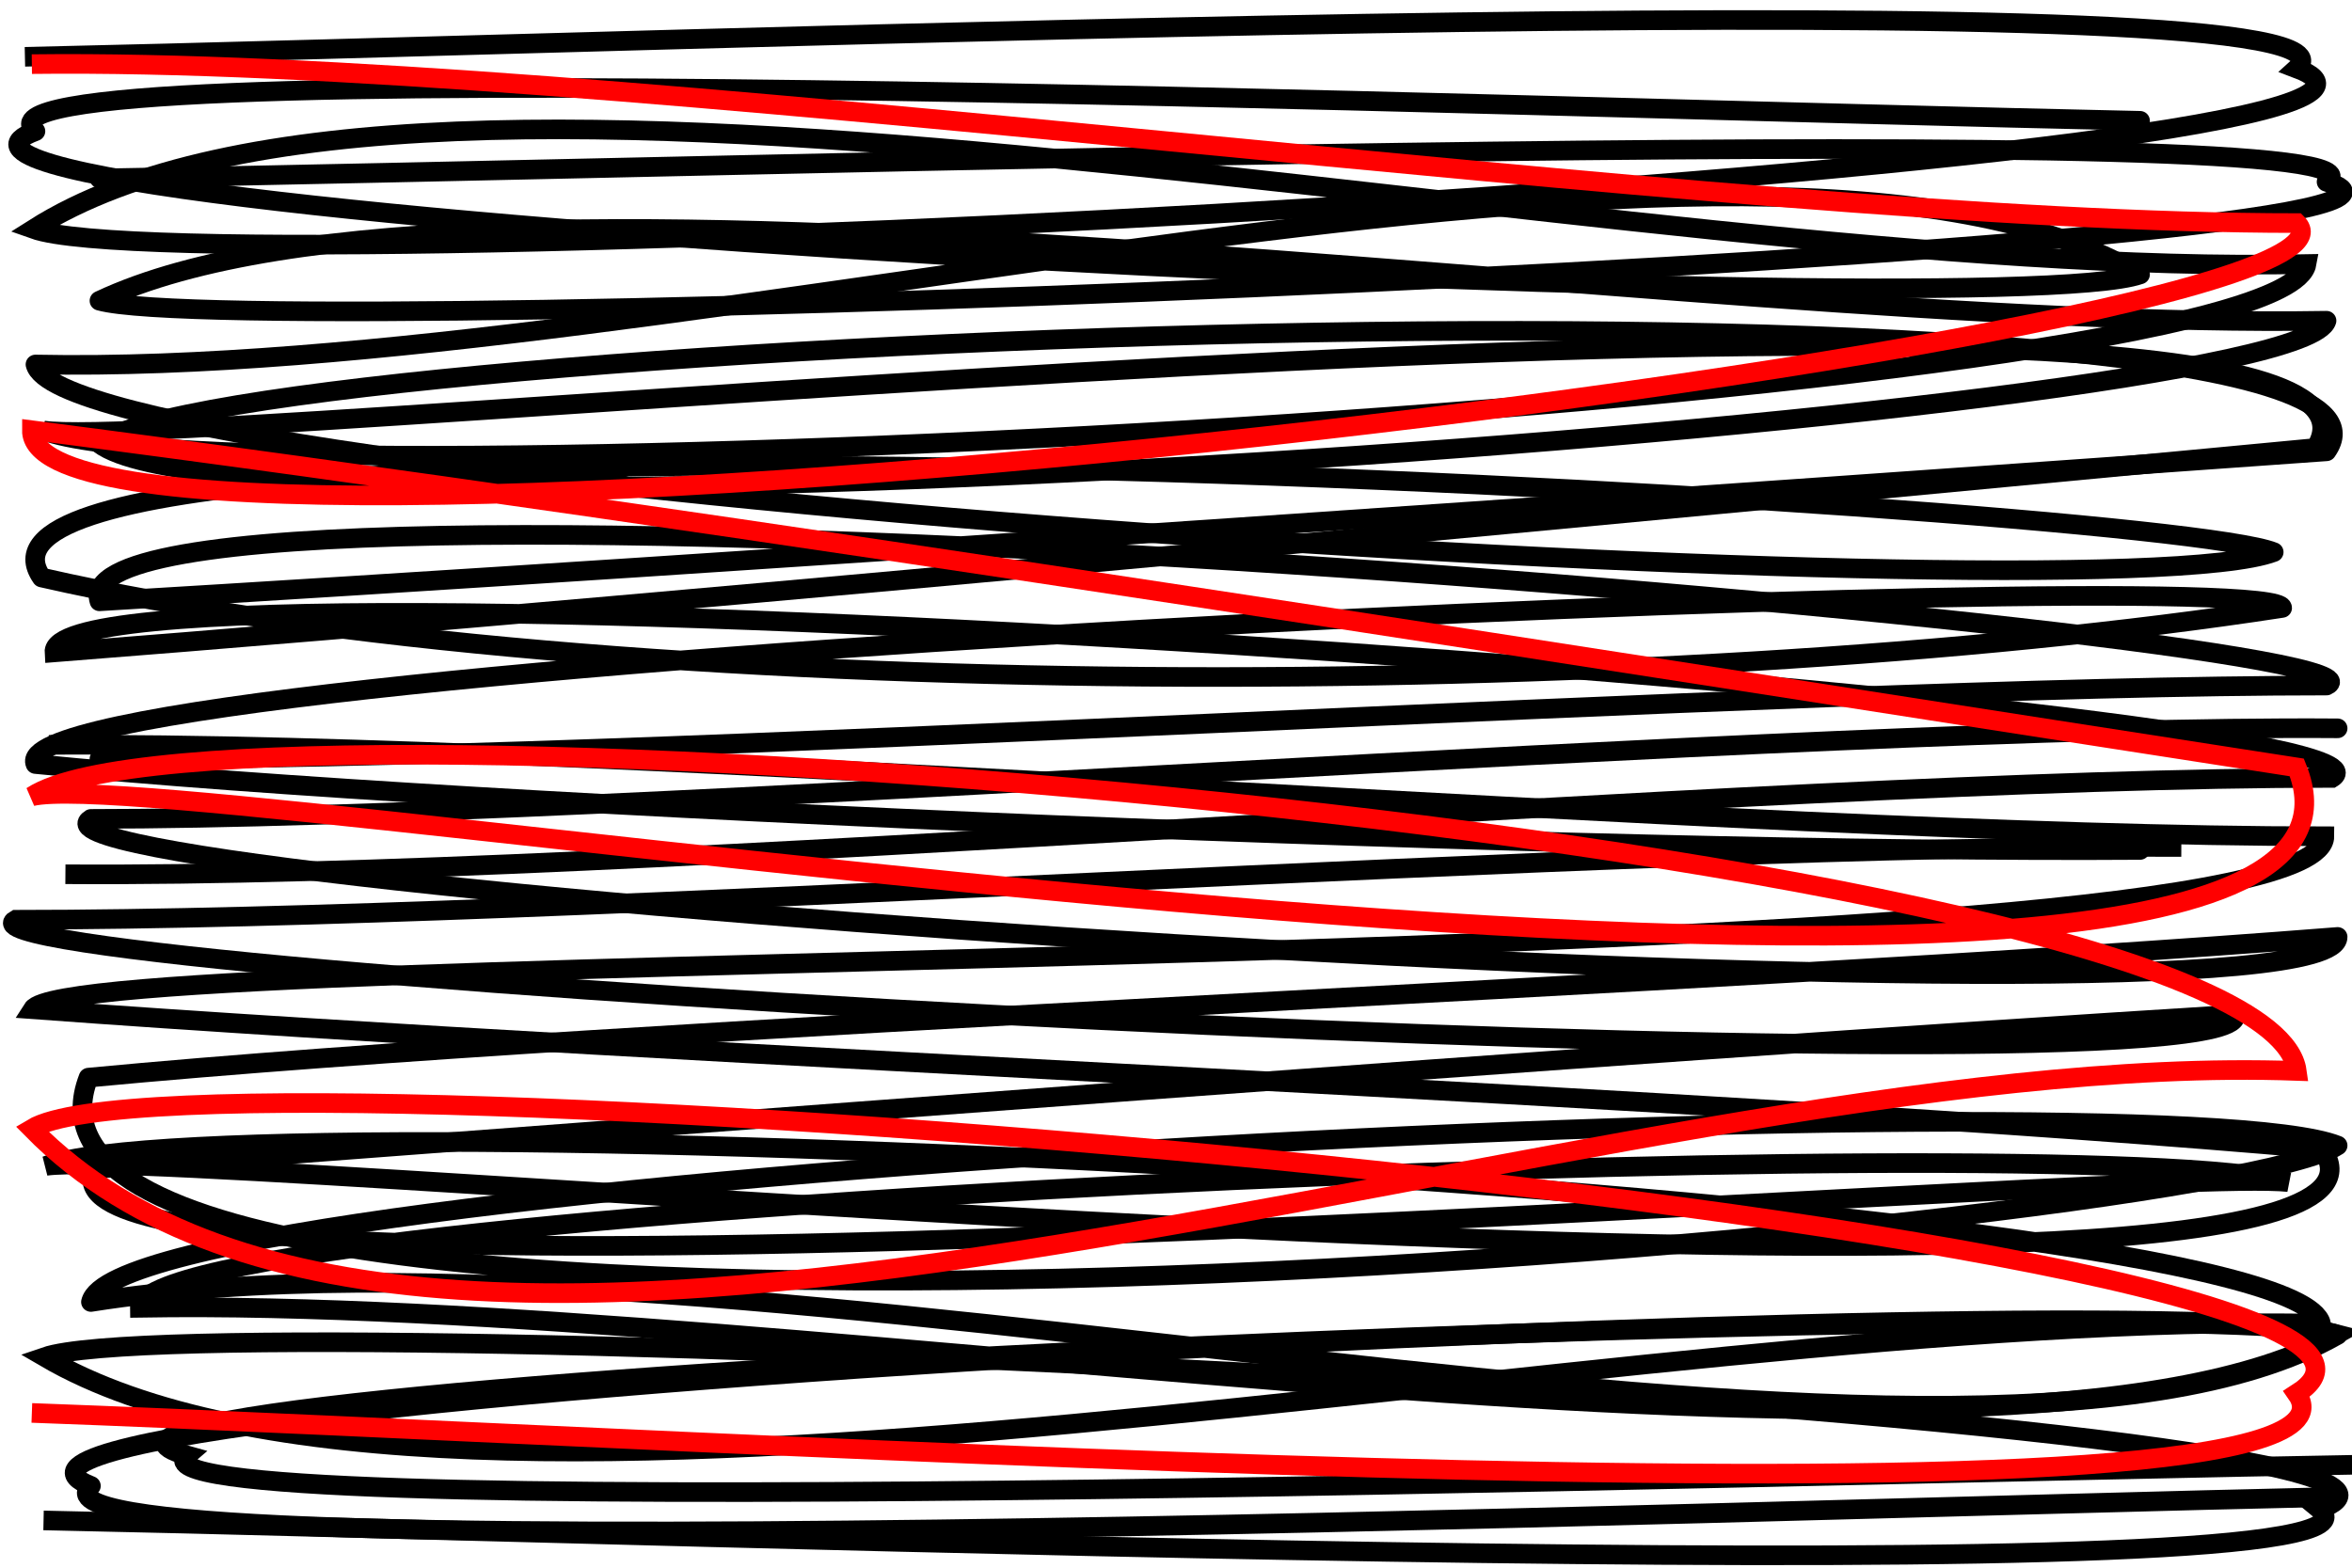 <?xml version="1.0" encoding="UTF-8" standalone="no"?>
<!-- Created with Inkscape (http://www.inkscape.org/) -->

<svg
   xmlns:dc="http://purl.org/dc/elements/1.1/"
   xmlns:cc="http://creativecommons.org/ns#"
   xmlns:rdf="http://www.w3.org/1999/02/22-rdf-syntax-ns#"
   xmlns:svg="http://www.w3.org/2000/svg"
   xmlns="http://www.w3.org/2000/svg"
   xmlns:sodipodi="http://sodipodi.sourceforge.net/DTD/sodipodi-0.dtd"
   xmlns:inkscape="http://www.inkscape.org/namespaces/inkscape"
   width="480"
   height="320"
   id="svg2"
   version="1.1"
   inkscape:version="0.48.0 r9654"
   sodipodi:docname="itnas269.svg"
   inkscape:export-xdpi="90"
   inkscape:export-ydpi="90"
   inkscape:export-filename="itnas269.png">
  <defs
     id="defs4">
    <inkscape:perspective
       sodipodi:type="inkscape:persp3d"
       inkscape:vp_x="0 : 160 : 1"
       inkscape:vp_y="0 : 1000 : 0"
       inkscape:vp_z="480 : 160 : 1"
       inkscape:persp3d-origin="240 : 106.66667 : 1"
       id="perspective8" />
  </defs>
  <sodipodi:namedview
     id="base"
     pagecolor="#ffffff"
     bordercolor="#666666"
     borderopacity="1.0"
     inkscape:pageopacity="1"
     inkscape:pageshadow="2"
     inkscape:zoom="1"
     inkscape:cx="211.84306"
     inkscape:cy="141.71991"
     inkscape:document-units="px"
     inkscape:current-layer="layer1"
     showgrid="false"
     inkscape:snap-nodes="true"
     inkscape:snap-global="false"
     inkscape:snap-grids="true"
     showguides="true"
     inkscape:window-width="1280"
     inkscape:window-height="774"
     inkscape:window-x="-4"
     inkscape:window-y="348"
     inkscape:window-maximized="1">
    <inkscape:grid
       empspacing="5"
       visible="true"
       enabled="true"
       snapvisiblegridlinesonly="true"
       type="xygrid"
       id="grid2816" />
  </sodipodi:namedview>
  <g
     inkscape:label="Layer 1"
     inkscape:groupmode="layer"
     id="layer1"
     transform="translate(0,0)">
    <path
       style="color:#000000;fill:none;stroke:#000000;stroke-width:4;stroke-linecap:butt;stroke-linejoin:miter;stroke-miterlimit:4;stroke-opacity:1;stroke-dasharray:none;stroke-dashoffset:0;marker:none;visibility:visible;display:inline;overflow:visible;enable-background:accumulate"
       d="M 445.169,172.888 C 331.384,172.232 116.792,187.74 3.198,187.74 -16.54,198.592 462.218,225.078 456.104,207.092 324.045,215.297 137.065,229.786 19.456,238.595 0.36,274.11 436.451,237.872 467.038,241.295 425.621,229.668 27.969,245.853 28.52,266.947 165.073,264.618 409.457,310.826 476.966,272.348 c -35.115,-9.188 -492.982,9.901 -438.806,24.752 -16.657,14.28 312.256,4.13 447.294,1.8"
       id="path5973"
       inkscape:connector-curvature="0"
       sodipodi:nodetypes="ccccccccc" />
    <path
       style="color:#000000;fill:none;stroke:#000000;stroke-width:4;stroke-linecap:butt;stroke-linejoin:miter;stroke-miterlimit:4;stroke-opacity:1;stroke-dasharray:none;stroke-dashoffset:0;marker:none;visibility:visible;display:inline;overflow:visible;enable-background:accumulate"
       d="M 13.349,178.454 C 131.246,179.323 358.047,158.788 475.919,158.788 499.289,144.418 9.55,109.347 11.107,133.163 150.323,122.299 348.202,103.112 472.584,91.448 501.852,44.42 39.691,92.406 8.864,87.873 48.746,103.269 465.683,81.837 470.725,53.905 328.409,56.989 87.12,-4.196 6.828,46.754 40.82,58.92 521.011,33.644 468.748,13.978 489.833,-4.931 145.831,8.509 5.086,11.594"
       id="path5975"
       inkscape:connector-curvature="0"
       sodipodi:nodetypes="ccccccccc" />
    <path
       sodipodi:nodetypes="ccccccccc"
       inkscape:connector-curvature="0"
       id="path5977"
       d="M 9.97,152.043 C 128.08,151.219 356.249,170.701 474.372,170.701 474.412,200.335 15.143,192.609 6.676,206.013 146.657,216.321 348.786,223.525 473.936,234.591 505.295,279.209 40.08,233.682 9.383,237.983 48.685,223.376 467.434,243.71 473.692,270.211 330.941,267.284 91.778,325.335 9.116,276.995 42.656,265.453 524.96,289.434 473.434,308.092 495.379,326.032 150.065,313.28 8.888,310.353"
       style="color:#000000;fill:none;stroke:#000000;stroke-width:4;stroke-linecap:butt;stroke-linejoin:miter;stroke-miterlimit:4;stroke-opacity:1;stroke-dasharray:none;stroke-dashoffset:0;marker:none;visibility:visible;display:inline;overflow:visible;enable-background:accumulate" />
    <path
       sodipodi:nodetypes="ccccccccc"
       inkscape:connector-curvature="0"
       id="path5960"
       d="M 20.295,154.899 C 129.496,155.516 365.588,139.936 474.806,139.936 497.12,129.733 9.082,88.013 20.295,122.741 149.789,115.027 359.02,100.405 474.806,92.123 503.533,51.578 46.706,68.511 20.295,90.584 51.497,114.155 468.852,85.299 474.806,65.466 342.797,67.656 97.03,25.213 20.295,61.389 51.233,70.027 522.33,51.08 474.806,37.117 495.211,23.692 150.847,34.234 20.295,36.425"
       style="color:#000000;fill:none;stroke:#000000;stroke-width:4;stroke-linecap:round;stroke-linejoin:round;stroke-miterlimit:4;stroke-opacity:1;stroke-dasharray:none;stroke-dashoffset:0;marker:none;visibility:visible;display:inline;overflow:visible;enable-background:accumulate" />
    <path
       sodipodi:nodetypes="ccccccccc"
       inkscape:connector-curvature="0"
       id="path5962"
       d="M 477.069,148.666 C 367.868,147.849 127.776,167.155 18.557,167.155 -3.757,180.666 477.419,213.639 477.069,191.247 347.575,201.462 133.843,209.001 18.057,219.967 -10.058,292.495 450.457,251.415 477.069,233.828 440.821,219.353 24.511,239.503 18.557,265.764 150.566,244.918 400.334,316.166 477.069,272.488 446.13,261.049 -28.967,284.814 18.557,303.303 c -20.405,17.777 327.959,5.141 458.512,2.241"
       style="color:#000000;fill:none;stroke:#000000;stroke-width:4;stroke-linecap:round;stroke-linejoin:round;stroke-miterlimit:4;stroke-opacity:1;stroke-dasharray:none;stroke-dashoffset:0;marker:none;visibility:visible;display:inline;overflow:visible;enable-background:accumulate" />
    <path
       style="color:#000000;fill:none;stroke:#000000;stroke-width:4;stroke-linecap:round;stroke-linejoin:round;stroke-miterlimit:4;stroke-opacity:1;stroke-dasharray:none;stroke-dashoffset:0;marker:none;visibility:visible;display:inline;overflow:visible;enable-background:accumulate"
       d="M 436.748,173.497 C 327.547,174.272 97.295,164.955 7.237,155.955 -1.665,134.855 466.098,114.434 465.748,124.097 340.254,143.406 124.3,144.292 8.514,117.887 -20.763,75.938 439.669,102.741 464.026,112.698 427.778,126.431 13.191,99.314 7.237,74.398 139.246,77.15 360.013,10.571 436.748,56.02 405.81,66.872 -40.287,44.325 7.237,26.783 -13.168,9.917 306.196,21.905 436.748,24.657"
       id="path5964"
       inkscape:connector-curvature="0"
       sodipodi:nodetypes="ccccccccc" />
    <path
       style="color:#000000;fill:none;stroke:#ff0000;stroke-width:4;stroke-linecap:butt;stroke-linejoin:miter;stroke-miterlimit:4;stroke-opacity:1;stroke-dasharray:none;stroke-dashoffset:0;marker:none;visibility:visible;display:inline;overflow:visible;enable-background:accumulate"
       d="M 6.5,13.089 C 124.02,11.655 351.194,45.537 468.733,45.537 492.747,69.248 6.123,127.116 6.5,87.819 145.859,105.746 344.126,137.403 468.733,156.649 500.241,234.247 37.017,155.069 6.5,162.549 45.509,137.145 462.326,172.508 468.733,218.597 326.667,213.507 89.081,314.465 6.5,230.396 c 33.296,-20.074 513.378,21.632 462.233,54.081 21.959,31.2 -321.735,9.023 -462.233,3.933"
       id="path5941"
       inkscape:connector-curvature="0"
       sodipodi:nodetypes="ccccccccc" />
  </g>
</svg>
